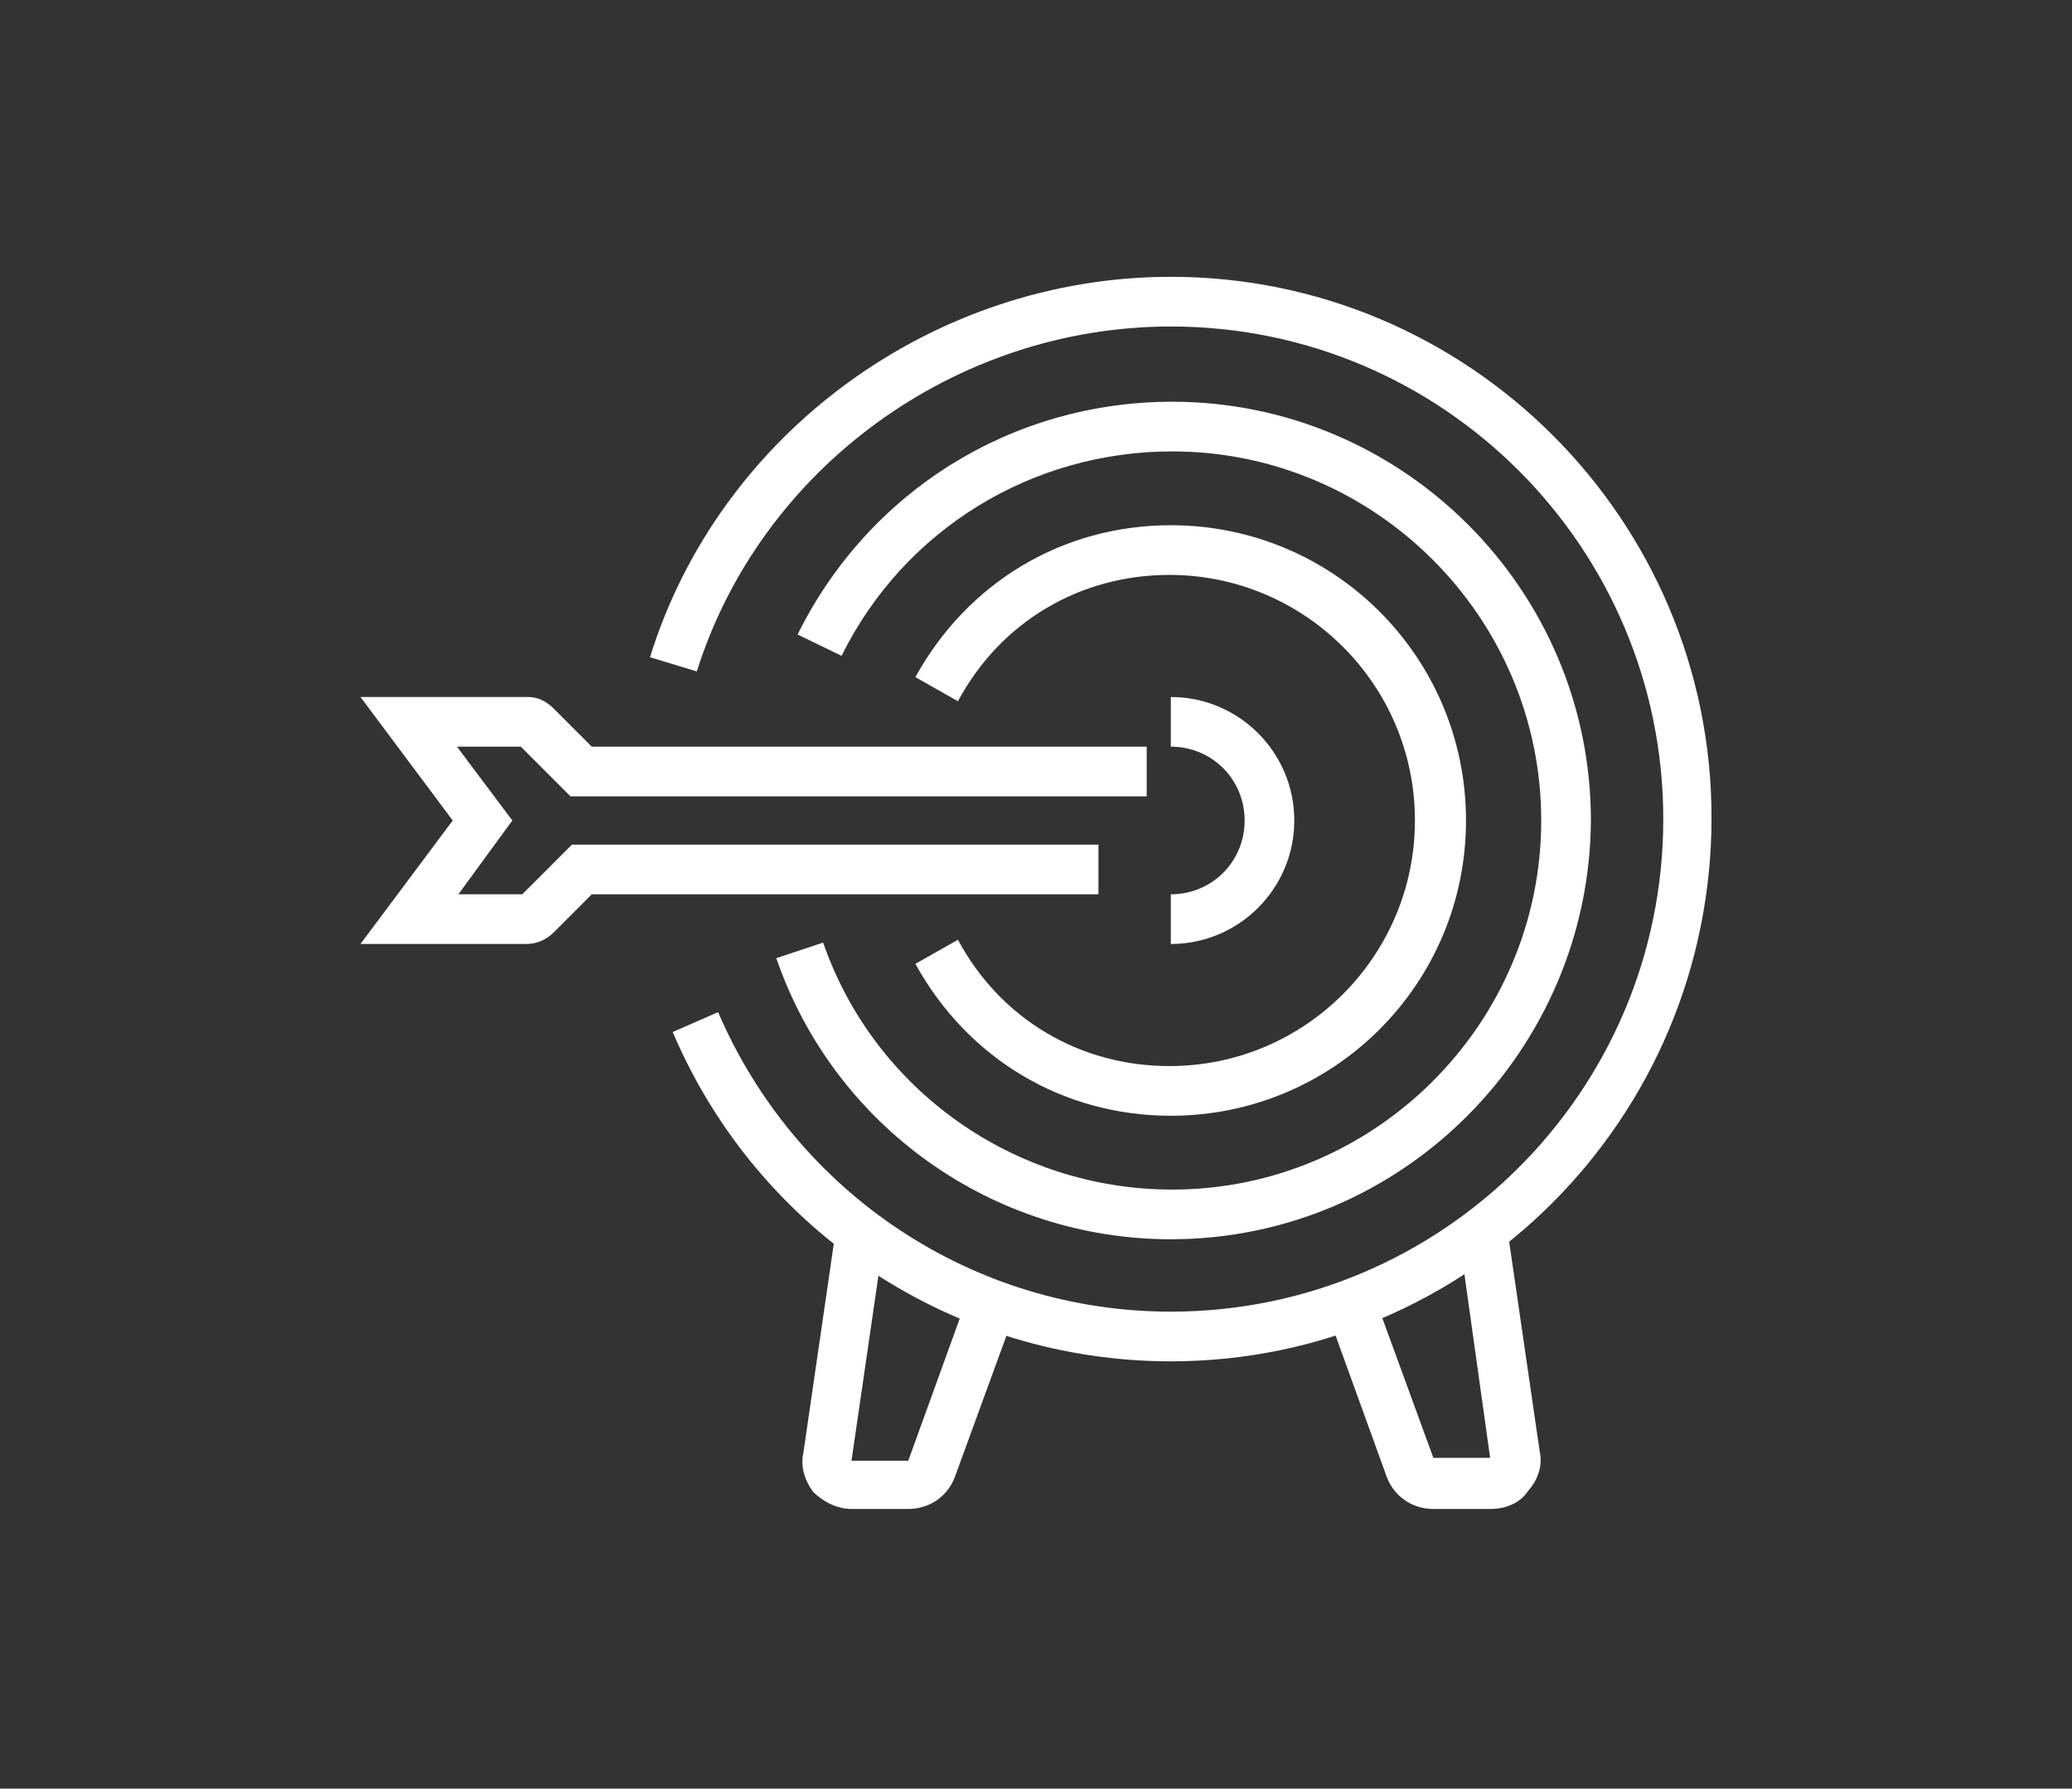 <?xml version="1.0" encoding="utf-8"?>
<!-- Generator: Adobe Illustrator 24.1.0, SVG Export Plug-In . SVG Version: 6.00 Build 0)  -->
<svg version="1.1" id="Layer_1" xmlns="http://www.w3.org/2000/svg" xmlns:xlink="http://www.w3.org/1999/xlink" x="0px" y="0px"
	 width="146px" height="126px" viewBox="0 0 146 126" style="enable-background:new 0 0 146 126;" xml:space="preserve">
<rect x="0" y="0" width="146" height="126" fill="#333333" stroke="none"/>
<style type="text/css">
	.st0{display:none;}
	.st1{display:inline;fill:#FFFFFF;}
	.st2{fill:#FFFFFF;}
</style>
<g class="st0">
	<rect x="29.7" y="97.7" class="st1" width="95.3" height="3.5"/>
	<rect x="21" y="97.7" class="st1" width="5.2" height="3.5"/>
	<rect x="41.8" y="104.6" class="st1" width="3.5" height="3.5"/>
	<rect x="48.7" y="104.6" class="st1" width="3.5" height="3.5"/>
	<rect x="55.7" y="104.6" class="st1" width="3.5" height="3.5"/>
	<rect x="62.6" y="104.6" class="st1" width="29.5" height="3.5"/>
	<path class="st1" d="M102.5,101.1H43.5c-4.8,0-8.7-3.9-8.7-8.7v-5.2h76.2v5.2C111.1,97.2,107.2,101.1,102.5,101.1z M38.3,90.7v1.7
		c0,2.9,2.3,5.2,5.2,5.2h58.9c2.9,0,5.2-2.3,5.2-5.2v-1.7H38.3z"/>
	<rect x="95.5" y="94.2" class="st1" width="3.5" height="5.2"/>
	<rect x="88.6" y="94.2" class="st1" width="3.5" height="5.2"/>
	<path class="st1" d="M105.9,89h-3.5V50.9c0-1.9-1.6-3.5-3.5-3.5H47c-1.9,0-3.5,1.6-3.5,3.5V89h-3.5V50.9c0-3.8,3.1-6.9,6.9-6.9h52
		c3.8,0,6.9,3.1,6.9,6.9V89z"/>
	<polygon class="st1" points="67.8,82.1 64.3,82.1 64.3,66.5 55.7,66.5 55.7,82.1 52.2,82.1 52.2,63 67.8,63 	"/>
	<polygon class="st1" points="93.8,82.1 90.3,82.1 90.3,57.8 81.7,57.8 81.7,82.1 78.2,82.1 78.2,54.3 93.8,54.3 	"/>
	<path class="st1" d="M35,61.3l-4.2-3.5h-4.6c-2.9,0-5.2-2.3-5.2-5.2V35.3c0-2.9,2.3-5.2,5.2-5.2h26v3.5h-26c-1,0-1.7,0.8-1.7,1.7
		v17.3c0,1,0.8,1.7,1.7,1.7H32l5.2,4.3L35,61.3z"/>
	<path class="st1" d="M59.1,40.5h-3.5V23.2c0-2.9,2.3-5.2,5.2-5.2h31.2c2.9,0,5.2,2.3,5.2,5.2v3.5h-3.5v-3.5c0-1-0.8-1.7-1.7-1.7
		H60.9c-1,0-1.7,0.8-1.7,1.7V40.5z"/>
	<path class="st1" d="M114.4,64.7c-0.9,0-1.8-0.3-2.4-0.9l-2.8-2.5l2.3-2.6l2.8,2.5c0.2,0,0.3,0,0.3-0.1v-6.7h5.2
		c1,0,1.7-0.8,1.7-1.7V35.3c0-1-0.8-1.7-1.7-1.7H92.1c-1,0-1.7,0.8-1.7,1.7v5.2h-3.5v-5.2c0-2.9,2.3-5.2,5.2-5.2h27.7
		c2.9,0,5.2,2.3,5.2,5.2v17.3c0,2.9-2.3,5.2-5.2,5.2H118v3.3C118,63.1,116.4,64.7,114.4,64.7z"/>
	<rect x="28" y="37" class="st1" width="19.1" height="3.5"/>
	<rect x="28" y="43.9" class="st1" width="8.7" height="3.5"/>
	<rect x="62.6" y="24.9" class="st1" width="15.6" height="3.5"/>
	<rect x="93.8" y="37" class="st1" width="24.3" height="3.5"/>
	<rect x="109.4" y="43.9" class="st1" width="8.7" height="3.5"/>
	<rect x="69.5" y="31.8" class="st1" width="13.9" height="3.5"/>
	<rect x="62.6" y="31.8" class="st1" width="3.5" height="3.5"/>
</g>
<g>
	<path class="st2" d="M82.5,95.9c-15.3,0-29.1-9.1-35.1-23.2l3.2-1.4c5.5,12.8,18,21.1,31.9,21.1c19.1,0,34.7-15.5,34.7-34.7
		c0-19.1-15.5-34.7-34.7-34.7c-15.2,0-28.9,10-33.4,24.3l-3.3-1c4.9-15.8,20-26.8,36.7-26.8c21,0,38.1,17.1,38.1,38.1
		C120.6,78.8,103.5,95.9,82.5,95.9z"/>
	<path class="st2" d="M82.5,87.3c-12.5,0-23.7-7.9-27.8-19.8l3.3-1.1c3.6,10.4,13.5,17.4,24.6,17.4c14.3,0,26-11.7,26-26
		c0-14.3-11.7-26-26-26c-9.9,0-18.9,5.5-23.3,14.4l-3.1-1.5c5-10.1,15.1-16.4,26.4-16.4c16.2,0,29.5,13.2,29.5,29.5
		C112,74,98.8,87.3,82.5,87.3z"/>
	<path class="st2" d="M82.5,66.5V63c2.9,0,5.2-2.3,5.2-5.2c0-2.9-2.3-5.2-5.2-5.2v-3.5c4.8,0,8.7,3.9,8.7,8.7S87.3,66.5,82.5,66.5z"
		/>
	<path class="st2" d="M37.1,66.5H25.4l6.5-8.7l-6.5-8.7h11.8c0.7,0,1.3,0.3,1.8,0.8l2.7,2.7h39.1v3.5H40.2l-3.5-3.5h-4.5l3.9,5.2
		L32.3,63h4.5l3.5-3.5h37.1V63H41.7L39,65.7C38.5,66.2,37.8,66.5,37.1,66.5z"/>
	<path class="st2" d="M105,106.3h-4c-1.5,0-2.8-0.9-3.3-2.3l-4.2-11.6l3.3-1.2l4.2,11.5h4L102.8,87l3.4-0.5l2.3,15.8
		c0.2,0.9-0.1,1.9-0.8,2.7C107.1,105.9,106.1,106.3,105,106.3z"/>
	<path class="st2" d="M64,106.3h-4c-1,0-2-0.5-2.7-1.2c-0.6-0.8-0.9-1.8-0.7-2.7l2.3-15.8l3.4,0.5L60,102.9l4,0l4.2-11.6l3.3,1.2
		L67.3,104C66.8,105.4,65.5,106.3,64,106.3z"/>
	<path class="st2" d="M82.5,78.6c-7.6,0-14.3-4-18-10.7l3-1.7c3,5.6,8.6,8.9,14.9,8.9c9.6,0,17.3-7.8,17.3-17.3
		c0-9.6-7.8-17.3-17.3-17.3c-6.3,0-11.9,3.3-14.9,8.9l-3-1.7C68.2,41,74.9,37,82.5,37c11.5,0,20.8,9.3,20.8,20.8S94,78.6,82.5,78.6z
		"/>
</g>
<g class="st0">
	<path class="st1" d="M114.3,91.6H87.7v-3.5h26.6c2.5,0,4.6-2.3,4.6-5.2V39.6c0-3-2.7-5.2-5.2-5.2H51.3c-2.5,0-5.2,2.2-5.2,5.2V50
		h-3.5V39.6c0-4.6,4-8.7,8.7-8.7h62.4c4.6,0,8.7,4,8.7,8.7v43.3C122.4,87.7,118.8,91.6,114.3,91.6z"/>
	<rect x="63.5" y="88.1" class="st1" width="13.9" height="3.5"/>
	<rect x="80.8" y="88.1" class="st1" width="3.5" height="3.5"/>
	
		<rect x="62.9" y="95.1" transform="matrix(0.342 -0.94 0.94 0.342 -44.706 129.745)" class="st1" width="14.7" height="3.5"/>
	
		<rect x="93.1" y="89.4" transform="matrix(0.941 -0.338 0.338 0.941 -27.142 37.789)" class="st1" width="3.5" height="14.7"/>
	<rect x="63.5" y="102" class="st1" width="45" height="3.5"/>
	<rect x="66.9" y="79.5" class="st1" width="53.7" height="3.5"/>
	<rect x="35.7" y="21.9" transform="matrix(0.707 -0.707 0.707 0.707 -7.217 34.013)" class="st1" width="3.5" height="7.7"/>
	<rect x="51.3" y="15.4" class="st1" width="3.5" height="6.9"/>
	<rect x="27.1" y="37.9" class="st1" width="6.9" height="3.5"/>
	<rect x="112" y="102" class="st1" width="3.5" height="3.5"/>
	<rect x="118.9" y="102" class="st1" width="3.5" height="3.5"/>
	<path class="st1" d="M60,110.6H28.8c-2.9,0-5.2-2.3-5.2-5.2V58.7c0-2.9,2.3-5.2,5.2-5.2H60c2.9,0,5.2,2.3,5.2,5.2v6.9h-3.5v-6.9
		c0-1-0.8-1.7-1.7-1.7H28.8c-1,0-1.7,0.8-1.7,1.7v46.8c0,1,0.8,1.7,1.7,1.7H60c1,0,1.7-0.8,1.7-1.7V76h3.5v29.5
		C65.2,108.3,62.9,110.6,60,110.6z"/>
	<rect x="61.7" y="69.1" class="st1" width="3.5" height="3.5"/>
	<path class="st1" d="M44.4,93.3c-7.6,0-13.9-6.2-13.9-13.9c0-7.6,6.2-13.9,13.9-13.9s13.9,6.2,13.9,13.9
		C58.3,87.1,52.1,93.3,44.4,93.3z M44.4,69.1c-5.7,0-10.4,4.7-10.4,10.4c0,5.7,4.7,10.4,10.4,10.4s10.4-4.7,10.4-10.4
		C54.8,73.7,50.1,69.1,44.4,69.1z"/>
	<polygon class="st1" points="51.8,89.3 42.7,80.2 42.7,67.3 46.1,67.3 46.1,78.7 54.2,86.8 	"/>
	<rect x="32.3" y="77.7" class="st1" width="12.1" height="3.5"/>
	<rect x="25.4" y="96.8" class="st1" width="38.1" height="3.5"/>
	<polygon class="st1" points="70.6,60.9 68.2,58.4 82.2,44.4 94.6,51.4 110.8,41.1 112.7,44.1 94.7,55.5 82.8,48.7 	"/>
	<rect x="68.7" y="65.6" class="st1" width="3.5" height="10.4"/>
	<rect x="77.3" y="58.7" class="st1" width="3.5" height="17.3"/>
	<rect x="86" y="65.6" class="st1" width="3.5" height="10.4"/>
	<rect x="86" y="58.7" class="st1" width="3.5" height="3.5"/>
	<rect x="94.7" y="58.7" class="st1" width="3.5" height="17.3"/>
	<rect x="103.3" y="53.5" class="st1" width="3.5" height="22.5"/>
	<rect x="112" y="53.5" class="st1" width="3.5" height="22.5"/>
	<rect x="112" y="46.5" class="st1" width="3.5" height="3.5"/>
</g>
</svg>
